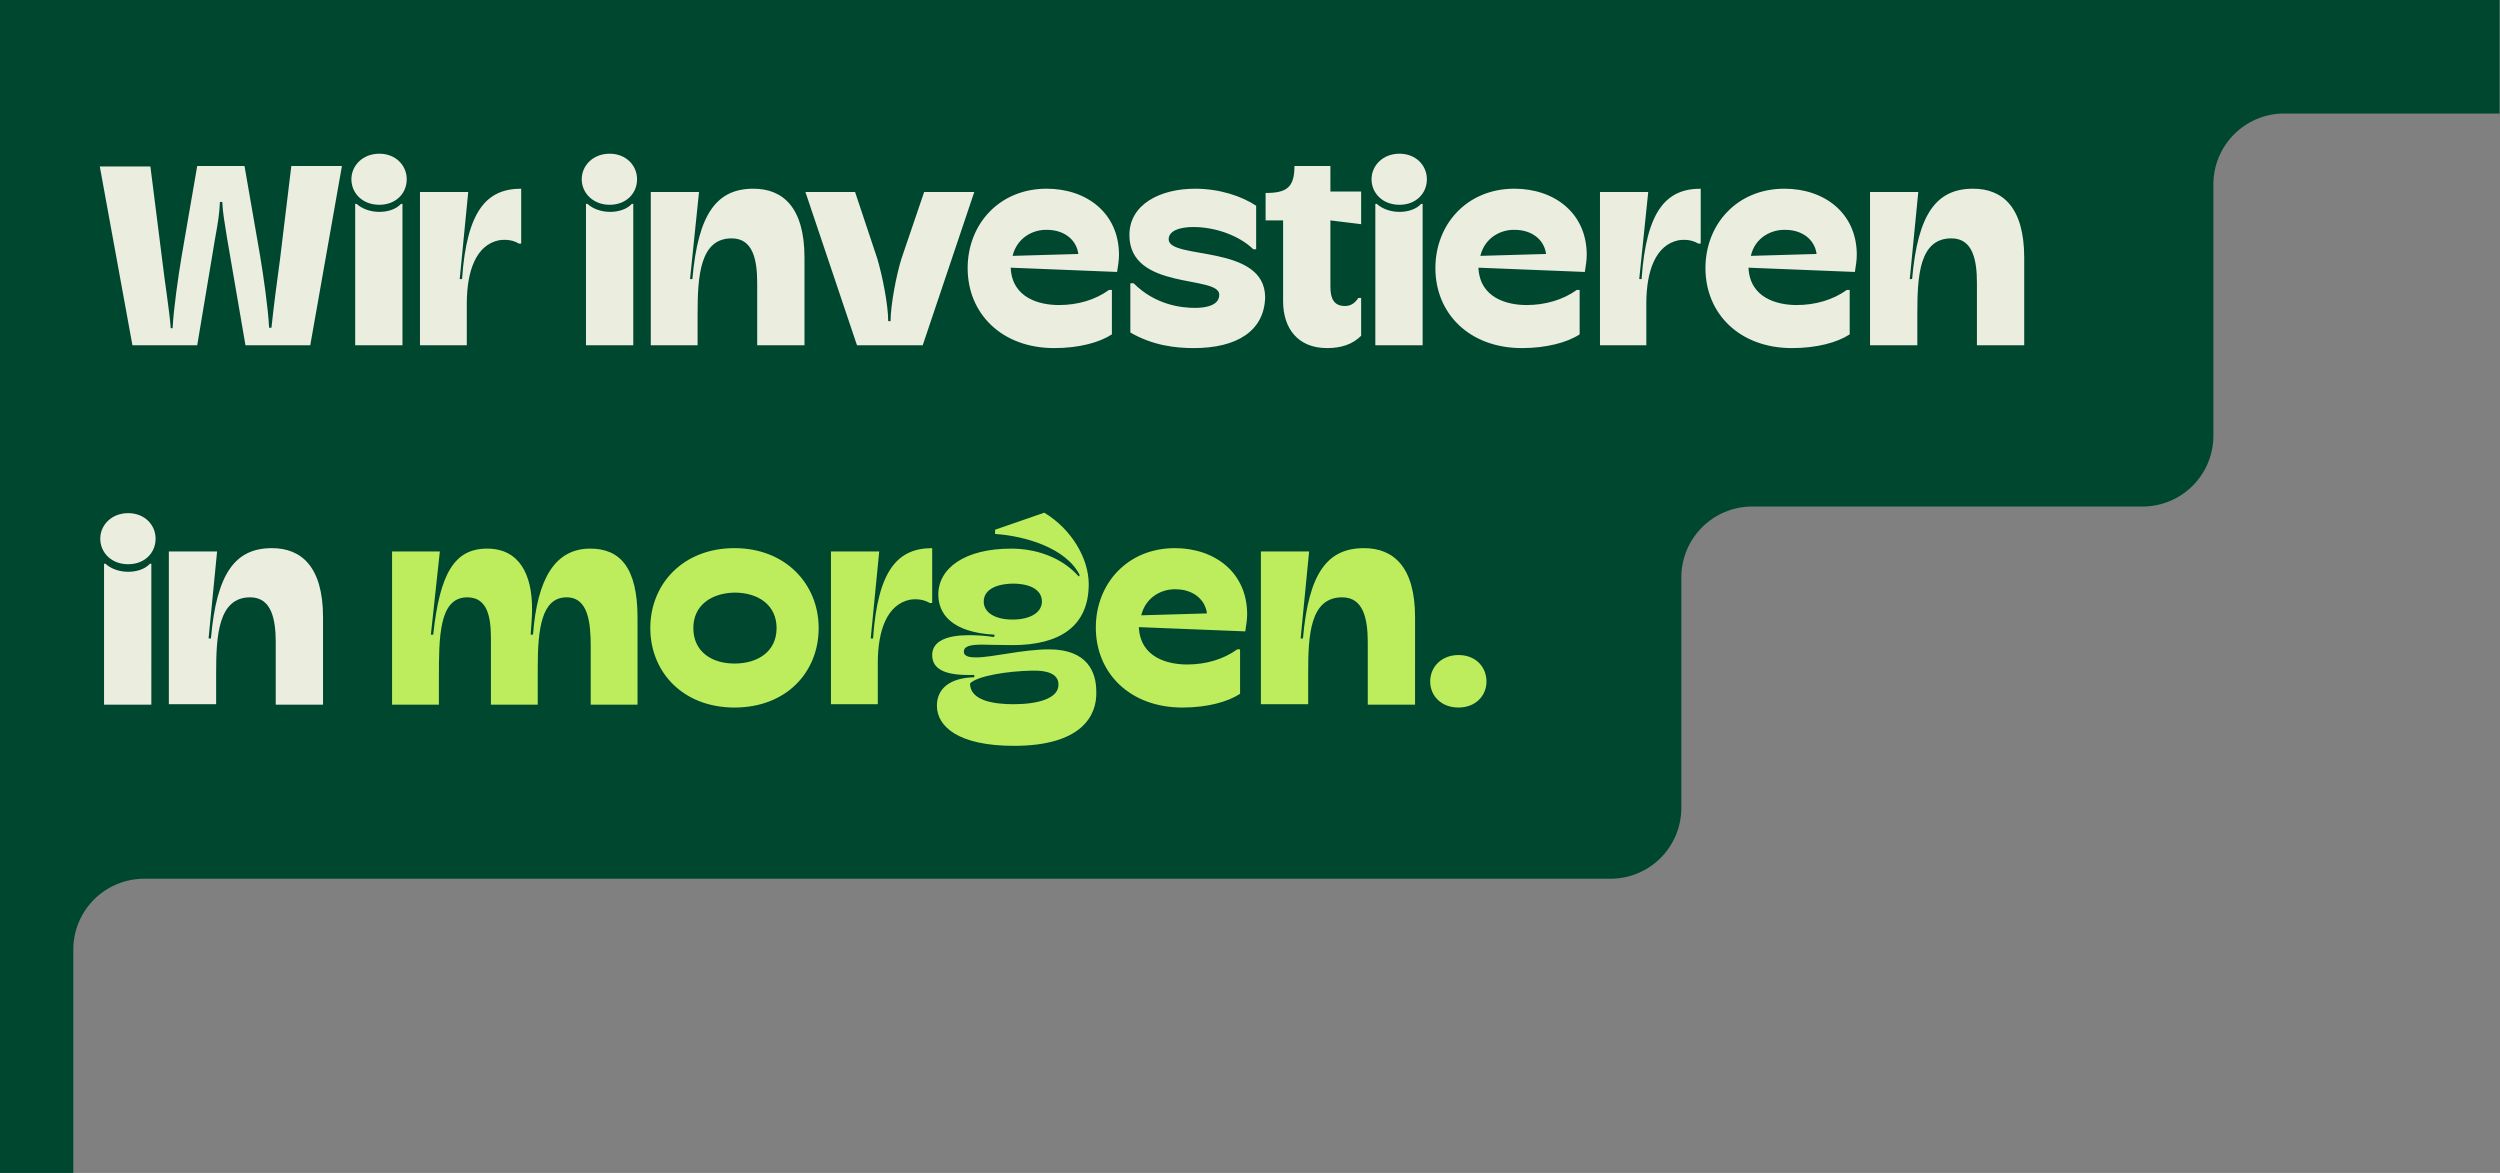 <?xml version="1.0" encoding="utf-8"?>
<!-- Generator: Adobe Illustrator 28.1.0, SVG Export Plug-In . SVG Version: 6.00 Build 0)  -->
<svg version="1.1" id="Ebene_1" xmlns="http://www.w3.org/2000/svg" xmlns:xlink="http://www.w3.org/1999/xlink" x="0px" y="0px"
	 viewBox="0 0 528.6 248" style="enable-background:new 0 0 528.6 248;" xml:space="preserve">
<rect x="0" y="0" width="528.6" height="248" fill="#808080" stroke="none"/>
<style type="text/css">
	.st0{fill:#004730;}
	.st1{fill:#EBEDDE;}
	.st2{fill:#BDED5C;}
</style>
<path class="st0" d="M15.5,200.8c0-8.3,6.7-15,15-15h310c8.3,0,15-6.7,15-15v-48.7c0-8.3,6.7-15,15-15H453c8.3,0,15-6.7,15-15V39
	c0-8.3,6.7-15,15-15h45.5V0H0v248h15.5V200.8z"/>
<path class="st1" d="M28,73l-6.9-37.8h10.7L34.3,55c0.5,4.4,1.5,10.4,1.8,14.4h0.4c0.2-4.1,1.2-11,1.9-15.2l3.3-19.1h10l3.3,19
	c0.7,4.2,1.7,11.1,1.9,15.2h0.5c0.4-4,1.2-10,1.8-14.4l2.4-19.8h10.7L65.6,73H51.9l-3.9-22.7c-0.5-3.3-0.9-5.2-1-7.6h-0.5
	c-0.1,2.4-0.4,4.3-1,7.6L41.7,73H28z M75.1,73V43.1h0.3c1.2,1.1,3,1.7,4.8,1.7c1.7,0,3.5-0.5,4.6-1.7h0.3V73H75.1z M74.3,37.9
	c0-2.9,2.4-5.4,5.9-5.4c3.5,0,5.8,2.5,5.8,5.4c0,3-2.3,5.4-5.8,5.4C76.6,43.3,74.3,40.8,74.3,37.9z M88.8,73V40.6H99L97.2,59h0.5
	c1-14.6,5.3-19.1,12.5-19.1v11.6h-0.5c-1.3-0.8-2.8-0.9-4.2-0.7c-4.8,1-6.8,6.4-6.8,13.4V73H88.8z M123.9,73V43.1h0.3
	c1.2,1.1,3,1.7,4.8,1.7c1.7,0,3.5-0.5,4.6-1.7h0.3V73H123.9z M123,37.9c0-2.9,2.4-5.4,5.9-5.4c3.5,0,5.8,2.5,5.8,5.4
	c0,3-2.3,5.4-5.8,5.4C125.4,43.3,123,40.8,123,37.9z M137.6,73V40.6h10.2L145.9,59h0.5c1.2-13.9,5.2-19.1,12.9-19.1
	c6.2,0,10.8,3.9,10.8,14.6V73h-10V59.8c0-4.9-0.9-9.4-5.4-9.4c-6.7,0-7.2,8-7.2,15.9V73H137.6z M181.2,73l-10.9-32.4h10.5l4.7,14.1
	c1.1,3.7,2.3,9.8,2.3,13.2h0.5c0-3.3,1.2-9.7,2.3-13.2l4.8-14.1H206L195.1,73H181.2z M222.9,73.6c-11.1,0-18.3-7.3-18.3-16.9
	c0-9.3,6.7-16.8,16.7-16.8c8.4,0,15.3,5.1,15.3,14c0,1.1-0.2,2.3-0.4,3.6l-22.5-0.9c0.3,6.5,6.2,7.9,10.2,7.9s7.7-1.1,10.6-3.2h0.6
	v9.4C232.5,72.4,228.2,73.6,222.9,73.6z M214.1,54.1l13.9-0.4c-0.4-3.1-3.1-5.1-6.6-5.1C218.6,48.5,215.1,50.1,214.1,54.1z
	 M252.4,73.6c-3.7,0-8.6-0.5-13.4-3.3V59.9h0.7c4.5,4.5,9.9,5.2,13,5.2c2.5,0,5.1-0.6,5.1-2.8c0-4.2-19-0.8-19-12.6
	c0-6.5,6.5-9.8,13.9-9.8c5.2,0,9.9,1.6,12.9,3.6v9.2h-0.6c-3-2.9-8-4.7-12.7-4.7c-2.9,0-5.2,0.8-5.2,2.6c0,4.4,20.4,0.9,20.4,12.3
	C267.3,70,261.5,73.6,252.4,73.6z M280.6,73.6c-6.2,0-9.3-4.2-9.3-9.9V46.6h-3.7v-5.8c4.4,0,6.1-1.1,6.1-5.7h7.6v5.4h6.5v6.9
	l-6.5-0.8v14c0,2.5,0.7,4.1,3.1,4.1c1.4,0,2.2-0.8,2.8-1.7h0.6v8C286,72.8,283.6,73.6,280.6,73.6z M290.8,73V43.1h0.3
	c1.2,1.1,3,1.7,4.8,1.7c1.7,0,3.5-0.5,4.6-1.7h0.3V73H290.8z M290,37.9c0-2.9,2.4-5.4,5.9-5.4c3.5,0,5.8,2.5,5.8,5.4
	c0,3-2.3,5.4-5.8,5.4C292.3,43.3,290,40.8,290,37.9z M321.8,73.6c-11.1,0-18.3-7.3-18.3-16.9c0-9.3,6.7-16.8,16.7-16.8
	c8.4,0,15.3,5.1,15.3,14c0,1.1-0.2,2.3-0.4,3.6l-22.5-0.9c0.3,6.5,6.2,7.9,10.2,7.9c3.9,0,7.7-1.1,10.6-3.2h0.6v9.4
	C331.4,72.4,327,73.6,321.8,73.6z M313,54.1l13.9-0.4c-0.4-3.1-3.1-5.1-6.6-5.1C317.5,48.5,314,50.1,313,54.1z M338.3,73V40.6h10.2
	L346.6,59h0.5c1-14.6,5.3-19.1,12.5-19.1v11.6h-0.5c-1.4-0.8-2.8-0.9-4.2-0.7c-4.8,1-6.8,6.4-6.8,13.4V73H338.3z M378.9,73.6
	c-11.1,0-18.3-7.3-18.3-16.9c0-9.3,6.7-16.8,16.7-16.8c8.4,0,15.3,5.1,15.3,14c0,1.1-0.2,2.3-0.4,3.6l-22.5-0.9
	c0.3,6.5,6.2,7.9,10.2,7.9c3.9,0,7.7-1.1,10.6-3.2h0.6v9.4C388.5,72.4,384.2,73.6,378.9,73.6z M370.2,54.1l13.9-0.4
	c-0.4-3.1-3.1-5.1-6.6-5.1C374.7,48.5,371.1,50.1,370.2,54.1z M395.4,73V40.6h10.2L403.8,59h0.5c1.2-13.9,5.2-19.1,12.9-19.1
	c6.2,0,10.8,3.9,10.8,14.6V73h-10V59.8c0-4.9-0.9-9.4-5.4-9.4c-6.8,0-7.2,8-7.2,15.9V73H395.4z M22,149v-29.8h0.3
	c1.2,1.1,3,1.7,4.8,1.7c1.7,0,3.5-0.5,4.6-1.7h0.3V149H22z M21.2,113.9c0-2.9,2.4-5.4,5.9-5.4c3.5,0,5.8,2.5,5.8,5.4
	c0,3-2.3,5.4-5.8,5.4C23.5,119.3,21.2,116.8,21.2,113.9z M35.7,149v-32.4h10.2L44.1,135h0.5c1.2-13.9,5.2-19.1,12.9-19.1
	c6.2,0,10.8,3.9,10.8,14.6V149h-10v-13.2c0-4.9-0.9-9.5-5.4-9.5c-6.7,0-7.2,8-7.2,15.9v6.7H35.7z"/>
<path class="st2" d="M82.9,149v-32.4H93l-1.9,17.6h0.5c1.4-13,4.5-18.2,11.4-18.2c6.9,0,9.5,5.6,9.5,12.7c0,1.8-0.2,3.9-0.3,5.5h0.5
	c0.9-11.9,4.7-18.2,12.1-18.2c6.3,0,10,4,10,14.6V149h-9.9v-12.3c0-5-0.5-10.4-5.1-10.4c-5.3,0-6.1,6.7-6.1,14.8v7.9h-9.9v-14
	c0-4.5-0.7-8.7-5-8.7c-6,0-6,8.4-6,17.2v5.5H82.9z M155.3,149.6c-10.9,0-17.8-7.5-17.8-16.8c0-9.3,6.9-16.9,17.8-16.9
	c10.8,0,17.8,7.6,17.8,16.9C173.1,142.1,166.3,149.6,155.3,149.6z M146.6,132.8c0,5,3.9,7.5,8.7,7.5c4.9,0,8.9-2.5,8.9-7.5
	c0-4.9-3.9-7.5-8.9-7.5C150.5,125.4,146.6,127.9,146.6,132.8z M175.7,149v-32.4h10.2l-1.8,18.4h0.5c1-14.6,5.3-19.1,12.5-19.1v11.6
	h-0.5c-1.4-0.8-2.8-0.9-4.2-0.7c-4.8,1-6.8,6.4-6.8,13.4v8.7H175.7z M214.4,157.7c-11.8,0-16.3-4.1-16.3-8.5c0-3.7,2.9-5.9,7.9-6
	v-0.5c-5.8,0.2-8.9-1-8.9-4.2c0-3,3.2-4.2,7.8-4.2c1.6,0,3.4,0.1,5.3,0.4l0.1-0.5c-9.2-0.5-11.9-4.5-11.9-8.5
	c0-5.5,5.5-9.7,15.4-9.7c4.9,0,10.5,1.6,14.3,5.9l0.2-0.3c-2.9-5.8-11.7-8.3-17.9-8.7v-0.9l10.4-3.6c5.8,3.5,9.4,9.7,9.4,15.1
	c0,8.9-6.1,12.9-16.1,12.9c-3.3,0-5.2-0.1-6.4-0.1c-2.5,0-3.9,0.3-3.9,1.5c0,1.1,1.5,1.2,2.6,1.2c3.4,0,9.9-1.7,15.4-1.7
	c8.2,0,10,4.9,10,8.9C232,151.2,228.8,157.7,214.4,157.7z M205.1,144.5c0,3.6,4.9,4.4,9.2,4.4c5.1,0,9.6-1.2,9.5-4.2
	c0-2.3-2.6-3-5.6-2.9C213,141.9,206.7,142.9,205.1,144.5z M208,127.2c0,2.2,2.2,3.8,6.1,3.8c3.9,0,6.2-1.6,6.2-3.8
	c0-2.4-2.3-3.8-6.2-3.8C210.2,123.5,208,124.9,208,127.2z M250,149.6c-11.1,0-18.3-7.3-18.3-16.9c0-9.3,6.7-16.8,16.7-16.8
	c8.4,0,15.3,5.1,15.3,14c0,1.1-0.2,2.3-0.4,3.6l-22.5-0.9c0.3,6.5,6.2,7.9,10.2,7.9s7.7-1.1,10.6-3.2h0.6v9.4
	C259.6,148.4,255.3,149.6,250,149.6z M241.3,130.1l13.9-0.4c-0.4-3.1-3.1-5.1-6.6-5.1C245.8,124.5,242.3,126.1,241.3,130.1z
	 M266.6,149v-32.4h10.2l-1.8,18.4h0.5c1.2-13.9,5.2-19.1,12.9-19.1c6.2,0,10.8,3.9,10.8,14.6V149h-10v-13.2c0-4.9-0.9-9.5-5.4-9.5
	c-6.8,0-7.2,8-7.2,15.9v6.7H266.6z M308.4,149.6c-3.7,0-6-2.5-6-5.5c0-3.1,2.4-5.6,6-5.6c3.6,0,5.9,2.5,5.9,5.6
	C314.3,147.1,312,149.6,308.4,149.6z"/>
</svg>
